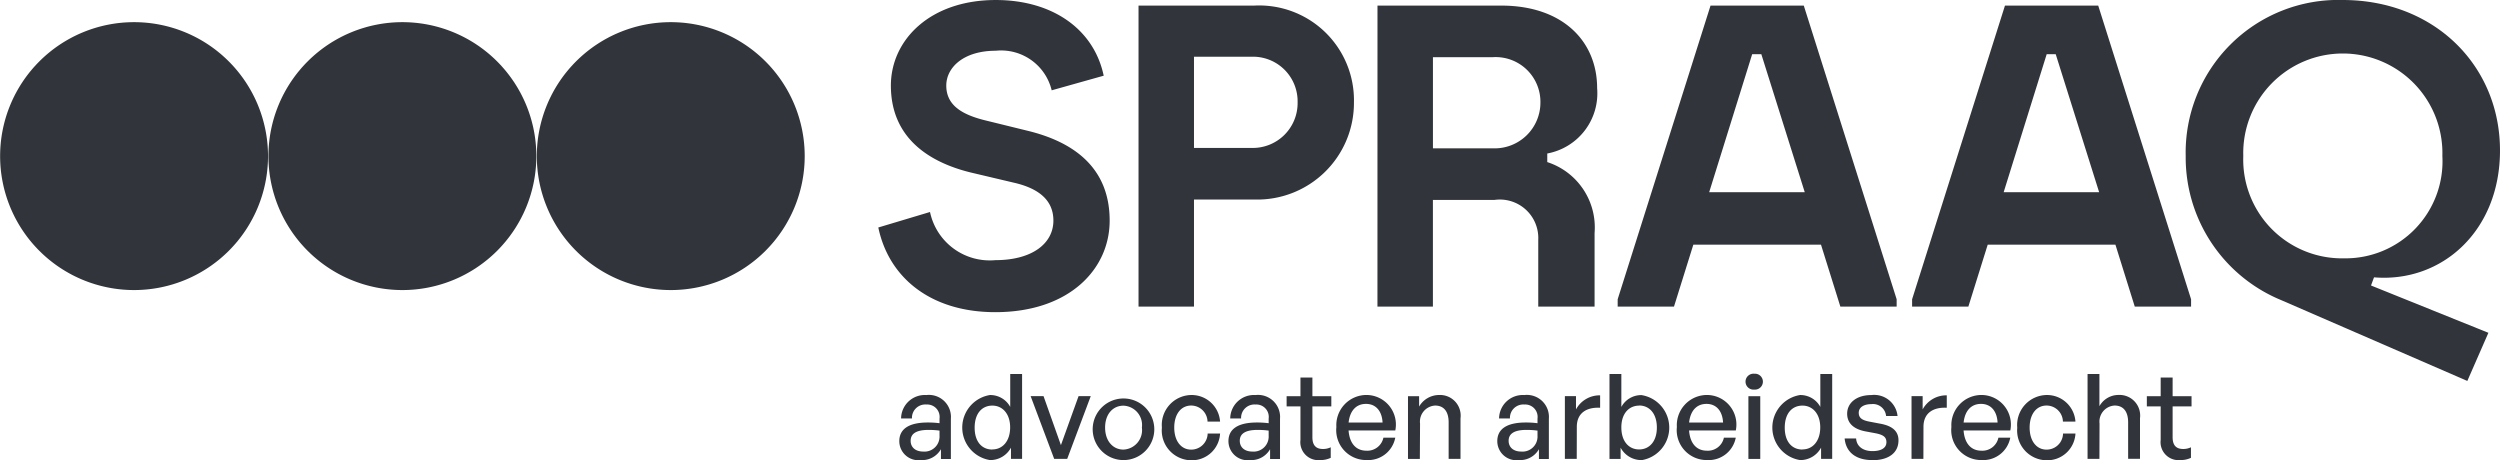 <svg xmlns="http://www.w3.org/2000/svg" xmlns:xlink="http://www.w3.org/1999/xlink" width="147.445" height="27.142" viewBox="0 0 147.445 27.142"><g id="Group_9712" data-name="Group 9712" transform="translate(0 0)"><g id="Group_9711" data-name="Group 9711" transform="translate(0 0)"><path id="Path_9289" data-name="Path 9289" d="M160.6,13.415l3.043-.912a3.6,3.6,0,0,0,3.854,2.84c2.18,0,3.423-.989,3.423-2.333,0-1.218-.887-1.877-2.206-2.206l-2.687-.635c-2.359-.583-4.692-1.978-4.692-5.122,0-2.688,2.308-5.046,6.187-5.046,3.322,0,5.782,1.7,6.365,4.464l-3.068.862a3.067,3.067,0,0,0-3.3-2.334c-1.9,0-2.916.99-2.916,2.054,0,1.167.938,1.7,2.206,2.029l2.687.66c3.019.761,4.743,2.46,4.743,5.275,0,2.865-2.384,5.4-6.746,5.4-3.829,0-6.289-2.054-6.9-5" transform="translate(-108.793 0)" fill="#31353b"></path><path id="Path_9290" data-name="Path 9290" d="M208.164,1.022h6.822a5.589,5.589,0,0,1,5.883,5.706,5.7,5.7,0,0,1-5.883,5.731h-3.551v6.314h-3.271Zm6.619,8.393a2.645,2.645,0,0,0,2.763-2.687,2.631,2.631,0,0,0-2.763-2.688h-3.348V9.415Z" transform="translate(-141.016 -0.692)" fill="#31353b"></path><path id="Path_9291" data-name="Path 9291" d="M251.853,1.022h7.3c3.627,0,5.655,2.105,5.655,4.869a3.609,3.609,0,0,1-2.941,3.854v.507a4.05,4.05,0,0,1,2.79,4.184v4.337h-3.322V14.843a2.268,2.268,0,0,0-2.587-2.359h-3.626v6.29h-3.271ZM258.7,9.441a2.7,2.7,0,0,0,2.763-2.713,2.64,2.64,0,0,0-2.815-2.663h-3.524V9.441Z" transform="translate(-170.612 -0.692)" fill="#31353b"></path><path id="Path_9292" data-name="Path 9292" d="M295.767,18.343l5.477-17.32h5.5l5.477,17.32v.431H308.9l-1.142-3.652H300.23l-1.141,3.652h-3.322ZM306.8,12.029l-2.561-8.14H303.7l-2.536,8.14Z" transform="translate(-200.36 -0.693)" fill="#31353b"></path><path id="Path_9293" data-name="Path 9293" d="M349.6,18.343l5.477-17.32h5.5l5.477,17.32v.431h-3.322l-1.141-3.652h-7.531l-1.141,3.652H349.6Zm11.031-6.314-2.561-8.14h-.532L355,12.029Z" transform="translate(-236.828 -0.693)" fill="#31353b"></path><path id="Path_9294" data-name="Path 9294" d="M399.625,9.205A9,9,0,0,1,408.881,0c5.427,0,9.281,3.881,9.281,8.876,0,4.742-3.423,7.811-7.43,7.481l-.177.481,6.923,2.79-1.243,2.84L405.255,17.7a9.1,9.1,0,0,1-5.63-8.5m9.331,6.036a5.724,5.724,0,0,0,5.807-6.036,5.873,5.873,0,1,0-11.741,0,5.824,5.824,0,0,0,5.933,6.036" transform="translate(-270.717 0)" fill="#31353b"></path><path id="Path_9295" data-name="Path 9295" d="M15.807,11.945a7.9,7.9,0,1,1-7.9-7.9,7.9,7.9,0,0,1,7.9,7.9" transform="translate(0 -2.738)" fill="#31353b"></path><path id="Path_9296" data-name="Path 9296" d="M64.866,11.945a7.9,7.9,0,1,1-7.9-7.9,7.9,7.9,0,0,1,7.9,7.9" transform="translate(-33.234 -2.738)" fill="#31353b"></path><path id="Path_9297" data-name="Path 9297" d="M113.933,11.945a7.9,7.9,0,1,1-7.9-7.9,7.9,7.9,0,0,1,7.9,7.9" transform="translate(-66.473 -2.738)" fill="#31353b"></path><path id="Path_9298" data-name="Path 9298" d="M166.881,75.419a1.279,1.279,0,0,1-1.186.642,1.127,1.127,0,0,1-1.27-1.117c0-.726.579-1.1,1.681-1.1a5.323,5.323,0,0,1,.691.042v-.272a.732.732,0,0,0-.774-.83.787.787,0,0,0-.851.823h-.642a1.4,1.4,0,0,1,1.493-1.382,1.3,1.3,0,0,1,1.444,1.4v2.372h-.586Zm-1.047.139a.887.887,0,0,0,.963-.935v-.3a4.813,4.813,0,0,0-.649-.042c-.7,0-1.054.209-1.054.642,0,.384.286.635.739.635" transform="translate(-111.386 -48.926)" fill="#31353b"></path><path id="Path_9299" data-name="Path 9299" d="M177.584,69.617a1.336,1.336,0,0,1,1.186.7V68.375h.7v5.009h-.656v-.663a1.387,1.387,0,0,1-1.235.733,1.943,1.943,0,0,1,0-3.838m.139,3.209c.6,0,1.047-.488,1.047-1.3s-.46-1.284-1.047-1.284c-.614,0-1.046.461-1.046,1.3s.432,1.291,1.046,1.291" transform="translate(-119.189 -46.319)" fill="#31353b"></path><path id="Path_9300" data-name="Path 9300" d="M190.594,76.138h-.767l-1.389-3.7h.761l1.025,2.888,1.04-2.888h.719Z" transform="translate(-127.653 -49.073)" fill="#31353b"></path><path id="Path_9301" data-name="Path 9301" d="M199.789,74.142a1.817,1.817,0,1,1,1.814,1.919,1.819,1.819,0,0,1-1.814-1.919m2.9,0a1.142,1.142,0,0,0-1.089-1.29c-.607,0-1.081.482-1.081,1.29s.474,1.3,1.081,1.3a1.149,1.149,0,0,0,1.089-1.3" transform="translate(-135.342 -48.926)" fill="#31353b"></path><path id="Path_9302" data-name="Path 9302" d="M212.435,74.142a1.766,1.766,0,0,1,1.723-1.919,1.682,1.682,0,0,1,1.709,1.57h-.74a.969.969,0,0,0-.963-.949c-.607,0-1,.516-1,1.3s.4,1.3,1,1.3a.969.969,0,0,0,.97-.949h.733a1.665,1.665,0,0,1-1.709,1.577,1.757,1.757,0,0,1-1.723-1.926" transform="translate(-143.909 -48.926)" fill="#31353b"></path><path id="Path_9303" data-name="Path 9303" d="M227.059,75.419a1.279,1.279,0,0,1-1.186.642,1.127,1.127,0,0,1-1.27-1.117c0-.726.579-1.1,1.681-1.1a5.324,5.324,0,0,1,.691.042v-.272a.732.732,0,0,0-.774-.83.788.788,0,0,0-.851.823h-.642a1.4,1.4,0,0,1,1.493-1.382,1.3,1.3,0,0,1,1.444,1.4v2.372h-.586Zm-1.047.139a.887.887,0,0,0,.963-.935v-.3a4.813,4.813,0,0,0-.649-.042c-.7,0-1.054.209-1.054.642,0,.384.286.635.739.635" transform="translate(-152.152 -48.926)" fill="#31353b"></path><path id="Path_9304" data-name="Path 9304" d="M237.84,73.774a1.428,1.428,0,0,1-.628.133,1.062,1.062,0,0,1-1.158-1.186V70.74h-.816v-.6h.816v-1.1h.705v1.1h1.116v.6h-1.116v1.821c0,.509.245.691.621.691a1.031,1.031,0,0,0,.46-.1Z" transform="translate(-159.356 -46.772)" fill="#31353b"></path><path id="Path_9305" data-name="Path 9305" d="M244.337,74.121a1.78,1.78,0,0,1,1.766-1.9,1.742,1.742,0,0,1,1.709,2.093h-2.756c.056.753.433,1.193,1.054,1.193a.966.966,0,0,0,1-.767h.7a1.625,1.625,0,0,1-1.689,1.319,1.766,1.766,0,0,1-1.786-1.94m.726-.272h2c-.035-.684-.4-1.1-.977-1.1s-.949.4-1.026,1.1" transform="translate(-165.52 -48.926)" fill="#31353b"></path><path id="Path_9306" data-name="Path 9306" d="M258.121,75.992h-.7v-3.7h.656v.614a1.366,1.366,0,0,1,1.179-.684,1.217,1.217,0,0,1,1.263,1.374v2.393h-.7V73.836c0-.635-.279-.991-.8-.991a.948.948,0,0,0-.886,1.061Z" transform="translate(-174.381 -48.926)" fill="#31353b"></path><path id="Path_9307" data-name="Path 9307" d="M276.215,75.419a1.279,1.279,0,0,1-1.186.642,1.127,1.127,0,0,1-1.27-1.117c0-.726.579-1.1,1.681-1.1a5.324,5.324,0,0,1,.691.042v-.272a.732.732,0,0,0-.774-.83.788.788,0,0,0-.851.823h-.642a1.4,1.4,0,0,1,1.493-1.382,1.3,1.3,0,0,1,1.444,1.4v2.372h-.586Zm-1.047.139a.887.887,0,0,0,.963-.935v-.3a4.813,4.813,0,0,0-.649-.042c-.7,0-1.054.209-1.054.642,0,.384.286.635.739.635" transform="translate(-185.452 -48.926)" fill="#31353b"></path><path id="Path_9308" data-name="Path 9308" d="M286.806,76.036h-.7v-3.7h.656v.781a1.586,1.586,0,0,1,1.423-.83v.733c-.795-.042-1.374.306-1.374,1.123Z" transform="translate(-193.813 -48.971)" fill="#31353b"></path><path id="Path_9309" data-name="Path 9309" d="M296.163,73.454a1.389,1.389,0,0,1-1.235-.733v.663h-.656V68.375h.7v1.946a1.33,1.33,0,0,1,1.187-.7,1.943,1.943,0,0,1,0,3.838m-.14-3.217c-.586,0-1.047.454-1.047,1.284s.446,1.3,1.047,1.3,1.047-.467,1.047-1.291-.44-1.3-1.047-1.3" transform="translate(-199.348 -46.319)" fill="#31353b"></path><path id="Path_9310" data-name="Path 9310" d="M306.593,74.121a1.78,1.78,0,0,1,1.766-1.9,1.742,1.742,0,0,1,1.709,2.093h-2.756c.056.753.433,1.193,1.054,1.193a.966.966,0,0,0,1-.767h.7a1.625,1.625,0,0,1-1.689,1.319,1.766,1.766,0,0,1-1.786-1.94m.726-.272h2c-.035-.684-.4-1.1-.977-1.1s-.949.4-1.026,1.1" transform="translate(-207.694 -48.926)" fill="#31353b"></path><path id="Path_9311" data-name="Path 9311" d="M319.668,69.265a.47.47,0,1,1,0-.935.469.469,0,1,1,0,.935m-.349.391h.7v3.7h-.7Z" transform="translate(-216.202 -46.288)" fill="#31353b"></path><path id="Path_9312" data-name="Path 9312" d="M325.7,69.617a1.336,1.336,0,0,1,1.186.7V68.375h.7v5.009h-.656v-.663a1.388,1.388,0,0,1-1.235.733,1.943,1.943,0,0,1,0-3.838m.139,3.209c.6,0,1.047-.488,1.047-1.3s-.46-1.284-1.047-1.284c-.614,0-1.046.461-1.046,1.3s.432,1.291,1.046,1.291" transform="translate(-219.527 -46.319)" fill="#31353b"></path><path id="Path_9313" data-name="Path 9313" d="M338.891,76.061c-.977,0-1.556-.482-1.626-1.277h.677c.027.461.4.747.963.747.5,0,.824-.175.824-.523,0-.307-.188-.44-.649-.53l-.6-.112c-.684-.133-1.067-.482-1.067-1.04,0-.649.565-1.1,1.424-1.1a1.385,1.385,0,0,1,1.549,1.235h-.677a.773.773,0,0,0-.865-.7c-.446,0-.747.188-.747.509,0,.3.189.44.635.524l.628.119c.733.132,1.081.453,1.081.984,0,.726-.565,1.172-1.549,1.172" transform="translate(-228.472 -48.926)" fill="#31353b"></path><path id="Path_9314" data-name="Path 9314" d="M350.185,76.036h-.7v-3.7h.656v.781a1.585,1.585,0,0,1,1.423-.83v.733c-.795-.042-1.374.306-1.374,1.123Z" transform="translate(-236.747 -48.971)" fill="#31353b"></path><path id="Path_9315" data-name="Path 9315" d="M356.787,74.121a1.78,1.78,0,0,1,1.765-1.9,1.743,1.743,0,0,1,1.709,2.093h-2.756c.056.753.433,1.193,1.054,1.193a.966.966,0,0,0,1-.767h.7a1.625,1.625,0,0,1-1.688,1.319,1.765,1.765,0,0,1-1.786-1.94m.725-.272h2c-.035-.684-.4-1.1-.977-1.1s-.949.4-1.026,1.1" transform="translate(-241.697 -48.926)" fill="#31353b"></path><path id="Path_9316" data-name="Path 9316" d="M368.825,74.142a1.767,1.767,0,0,1,1.724-1.919,1.682,1.682,0,0,1,1.709,1.57h-.739a.969.969,0,0,0-.963-.949c-.607,0-1,.516-1,1.3s.4,1.3,1,1.3a.969.969,0,0,0,.97-.949h.733a1.665,1.665,0,0,1-1.709,1.577,1.757,1.757,0,0,1-1.724-1.926" transform="translate(-249.852 -48.926)" fill="#31353b"></path><path id="Path_9317" data-name="Path 9317" d="M382.37,73.384h-.7V68.375h.7v1.9a1.289,1.289,0,0,1,1.13-.663,1.217,1.217,0,0,1,1.263,1.374v2.393h-.7V71.228c0-.635-.279-.991-.8-.991a.948.948,0,0,0-.886,1.061Z" transform="translate(-258.55 -46.319)" fill="#31353b"></path><path id="Path_9318" data-name="Path 9318" d="M395.117,73.774a1.428,1.428,0,0,1-.628.133,1.062,1.062,0,0,1-1.158-1.186V70.74h-.816v-.6h.816v-1.1h.705v1.1h1.116v.6h-1.116v1.821c0,.509.244.691.621.691a1.031,1.031,0,0,0,.46-.1Z" transform="translate(-265.899 -46.772)" fill="#31353b"></path></g></g></svg>
